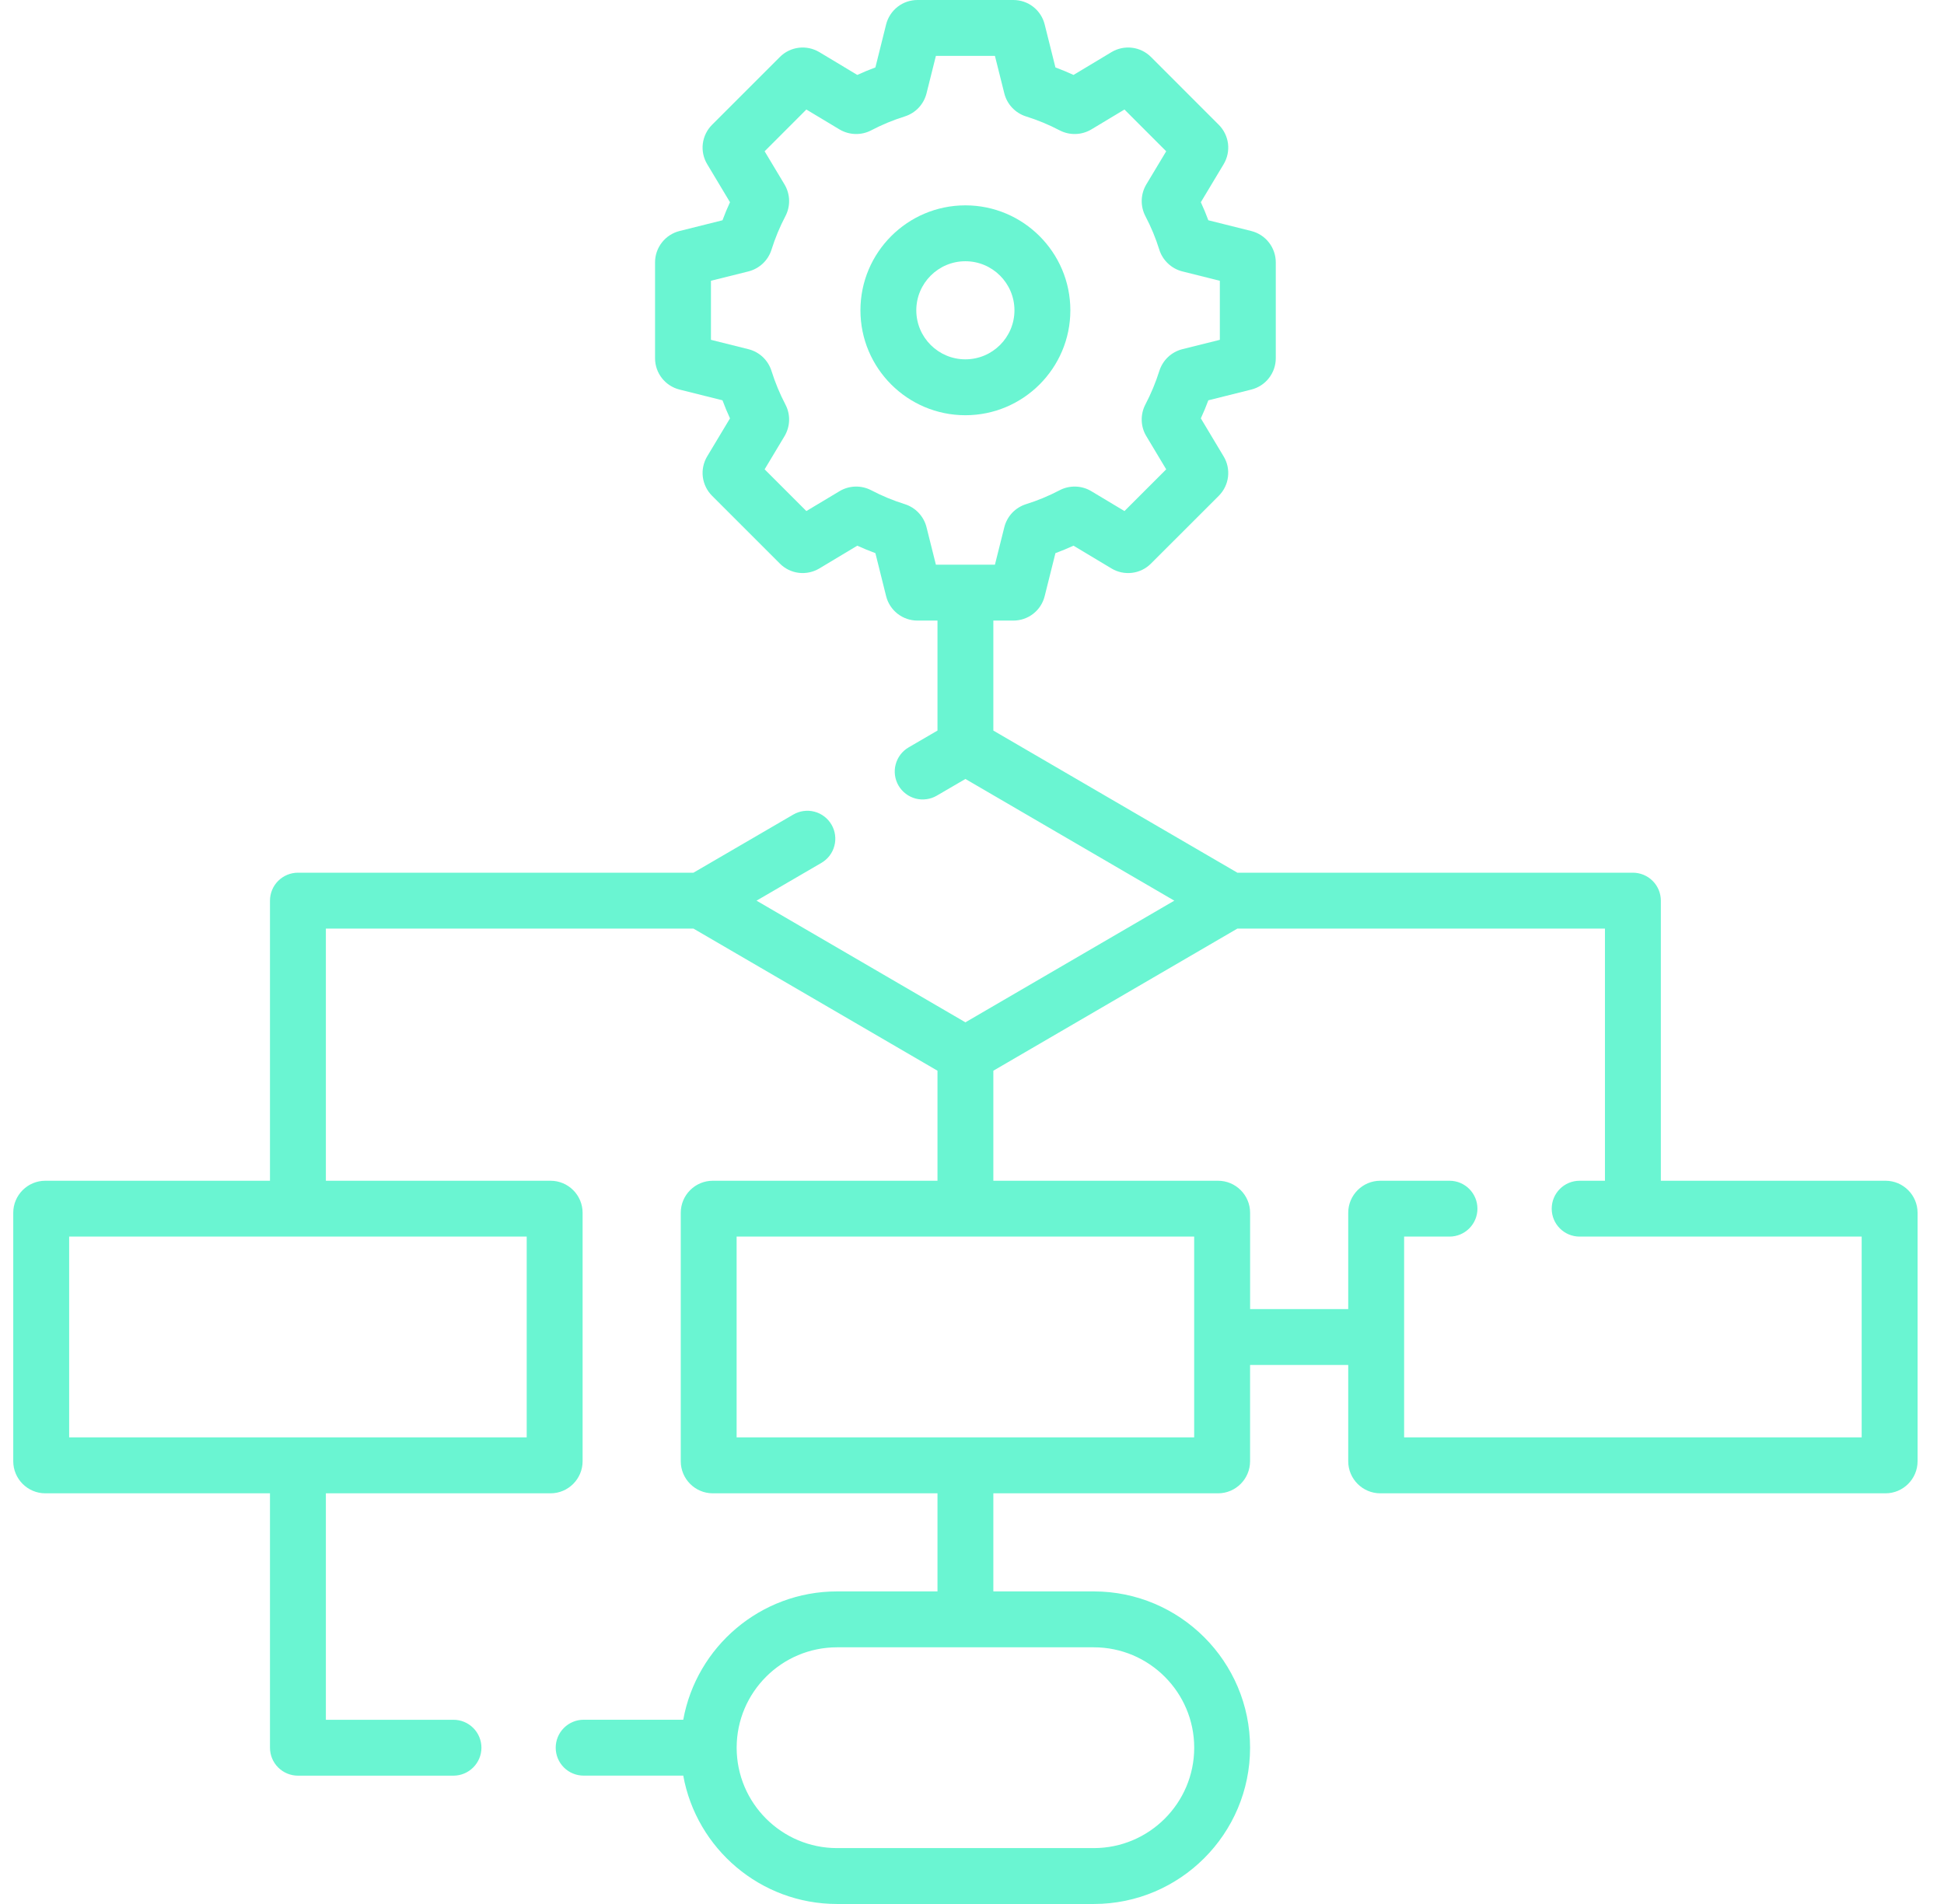 <svg width="49" height="48" viewBox="0 0 49 48" fill="none" xmlns="http://www.w3.org/2000/svg">
<g clip-path="url(#clip0_4643_2684)">
<path d="M26.979 7.823C26.979 6.364 25.792 5.177 24.333 5.177C22.874 5.177 21.688 6.364 21.688 7.823C21.688 9.282 22.874 10.468 24.333 10.468C25.792 10.468 26.979 9.281 26.979 7.823ZM23.096 7.823C23.096 7.141 23.651 6.586 24.333 6.586C25.015 6.586 25.57 7.141 25.57 7.823C25.57 8.505 25.015 9.059 24.333 9.059C23.651 9.059 23.096 8.505 23.096 7.823Z" fill="#6AF5D2"/>
<path d="M47.526 29.767H41.863V22.706C41.863 22.519 41.789 22.34 41.657 22.208C41.525 22.076 41.345 22.001 41.159 22.001H31.189L25.038 18.418V15.645H25.542C25.724 15.645 25.901 15.585 26.044 15.473C26.187 15.361 26.289 15.204 26.332 15.028L26.603 13.945C26.757 13.888 26.909 13.825 27.059 13.757L28.016 14.331C28.171 14.425 28.354 14.463 28.535 14.441C28.715 14.419 28.883 14.337 29.011 14.208L30.721 12.499C30.849 12.37 30.931 12.203 30.953 12.023C30.975 11.842 30.936 11.66 30.842 11.505L30.268 10.547C30.337 10.398 30.4 10.246 30.457 10.092L31.54 9.821C31.716 9.777 31.873 9.675 31.984 9.532C32.096 9.389 32.157 9.213 32.157 9.031V6.614C32.157 6.433 32.096 6.256 31.984 6.113C31.873 5.97 31.716 5.868 31.54 5.824H31.54L30.457 5.553C30.4 5.399 30.337 5.247 30.268 5.098L30.842 4.141C30.936 3.985 30.975 3.802 30.953 3.622C30.93 3.442 30.848 3.274 30.72 3.146L29.012 1.437C28.883 1.308 28.716 1.226 28.535 1.204C28.355 1.182 28.172 1.22 28.016 1.314L27.059 1.889C26.909 1.82 26.757 1.757 26.603 1.7L26.332 0.617C26.289 0.441 26.187 0.284 26.044 0.172C25.901 0.06 25.724 -0 25.542 6.74779e-07H23.126C22.944 -0 22.767 0.06 22.624 0.172C22.481 0.284 22.379 0.441 22.335 0.617L22.065 1.7C21.91 1.757 21.759 1.82 21.609 1.889L20.652 1.314C20.496 1.221 20.314 1.182 20.133 1.204C19.953 1.226 19.785 1.308 19.657 1.437L17.948 3.146C17.82 3.274 17.738 3.442 17.715 3.622C17.693 3.802 17.732 3.985 17.826 4.14L18.4 5.098C18.331 5.247 18.268 5.399 18.211 5.553L17.128 5.824C16.952 5.868 16.795 5.97 16.684 6.113C16.572 6.256 16.511 6.432 16.511 6.614V9.031C16.511 9.405 16.765 9.73 17.128 9.821L18.211 10.092C18.268 10.246 18.331 10.398 18.4 10.547L17.826 11.504C17.732 11.66 17.693 11.843 17.715 12.023C17.738 12.203 17.82 12.371 17.948 12.499L19.657 14.208C19.785 14.337 19.953 14.419 20.133 14.441C20.314 14.463 20.496 14.424 20.652 14.331L21.609 13.757C21.759 13.825 21.91 13.888 22.065 13.945L22.335 15.028C22.379 15.205 22.481 15.361 22.624 15.473C22.767 15.585 22.944 15.645 23.125 15.645H23.63V18.418L22.902 18.842C22.741 18.936 22.624 19.09 22.576 19.271C22.528 19.451 22.554 19.643 22.648 19.805C22.695 19.885 22.757 19.955 22.831 20.011C22.904 20.067 22.988 20.108 23.078 20.132C23.167 20.155 23.26 20.161 23.352 20.148C23.444 20.136 23.532 20.106 23.612 20.059L24.334 19.638L29.599 22.706L24.334 25.773L19.069 22.706L20.705 21.753C20.785 21.706 20.855 21.644 20.911 21.571C20.967 21.497 21.008 21.413 21.031 21.324C21.055 21.234 21.061 21.141 21.048 21.049C21.036 20.958 21.005 20.869 20.959 20.79C20.912 20.71 20.851 20.64 20.777 20.584C20.703 20.527 20.619 20.486 20.53 20.463C20.44 20.439 20.347 20.433 20.256 20.446C20.164 20.458 20.076 20.489 19.996 20.535L17.479 22.001H7.509C7.323 22.001 7.143 22.076 7.011 22.208C6.879 22.34 6.805 22.519 6.805 22.706V29.767H1.142C0.697 29.767 0.334 30.129 0.334 30.575V36.838C0.334 37.284 0.697 37.647 1.142 37.647H6.805V44.06C6.805 44.247 6.879 44.426 7.011 44.558C7.143 44.69 7.323 44.765 7.509 44.765H11.43C11.617 44.765 11.796 44.69 11.928 44.558C12.06 44.426 12.135 44.247 12.135 44.06C12.135 43.873 12.06 43.694 11.928 43.562C11.796 43.43 11.617 43.356 11.43 43.356H8.214V37.647H13.877C14.322 37.647 14.685 37.284 14.685 36.838V30.575C14.685 30.129 14.322 29.767 13.877 29.767H8.214V23.41H17.479L23.63 26.993V29.767H17.967C17.521 29.767 17.159 30.129 17.159 30.575V36.838C17.159 37.284 17.521 37.647 17.967 37.647H23.63V40.12H21.099C19.166 40.12 17.555 41.518 17.222 43.355H14.711C14.524 43.355 14.345 43.43 14.213 43.562C14.081 43.694 14.007 43.873 14.007 44.06C14.007 44.247 14.081 44.426 14.213 44.558C14.345 44.69 14.524 44.764 14.711 44.764H17.222C17.555 46.602 19.166 48 21.099 48H27.57C29.742 48 31.509 46.233 31.509 44.06C31.509 41.888 29.742 40.12 27.57 40.12H25.038V37.647H30.701C31.147 37.647 31.509 37.284 31.509 36.838V34.411H33.983V36.838C33.983 37.284 34.346 37.647 34.791 37.647H47.525C47.971 37.647 48.334 37.284 48.334 36.838V30.575C48.334 30.129 47.971 29.767 47.526 29.767ZM23.353 13.289C23.319 13.154 23.25 13.03 23.155 12.929C23.059 12.827 22.939 12.752 22.806 12.71C22.514 12.619 22.23 12.501 21.959 12.359C21.835 12.295 21.697 12.263 21.558 12.267C21.418 12.271 21.282 12.31 21.162 12.382L20.325 12.884L19.273 11.832L19.775 10.995C19.846 10.875 19.886 10.739 19.89 10.599C19.894 10.46 19.862 10.322 19.797 10.198C19.655 9.927 19.538 9.643 19.446 9.351C19.404 9.218 19.329 9.098 19.228 9.002C19.126 8.906 19.002 8.838 18.867 8.804L17.92 8.567V7.078L18.867 6.842C19.002 6.807 19.126 6.739 19.228 6.643C19.329 6.548 19.404 6.428 19.446 6.295C19.538 6.002 19.655 5.719 19.798 5.447C19.862 5.324 19.894 5.186 19.89 5.046C19.886 4.907 19.846 4.771 19.775 4.651L19.273 3.814L20.325 2.761L21.162 3.264C21.282 3.335 21.418 3.374 21.558 3.378C21.697 3.382 21.835 3.351 21.959 3.286C22.23 3.144 22.514 3.026 22.806 2.935C22.939 2.893 23.059 2.818 23.155 2.717C23.25 2.615 23.319 2.491 23.353 2.356L23.59 1.409H25.078L25.315 2.356C25.349 2.491 25.417 2.615 25.513 2.716C25.609 2.818 25.729 2.893 25.862 2.935C26.153 3.026 26.438 3.144 26.709 3.286C26.833 3.351 26.971 3.382 27.11 3.378C27.25 3.375 27.386 3.335 27.506 3.264L28.343 2.761L29.395 3.814L28.893 4.65C28.822 4.77 28.782 4.906 28.778 5.046C28.774 5.186 28.806 5.324 28.87 5.448C29.013 5.719 29.13 6.002 29.221 6.294C29.263 6.428 29.339 6.548 29.44 6.643C29.541 6.739 29.666 6.808 29.801 6.842L30.747 7.079V8.567L29.801 8.803C29.666 8.838 29.541 8.906 29.44 9.002C29.339 9.098 29.264 9.218 29.222 9.351C29.13 9.643 29.012 9.927 28.87 10.198C28.739 10.448 28.748 10.754 28.893 10.994L29.395 11.832L28.343 12.884L27.506 12.382C27.386 12.31 27.25 12.271 27.11 12.267C26.971 12.263 26.833 12.294 26.709 12.359C26.438 12.501 26.155 12.619 25.863 12.71C25.73 12.752 25.609 12.827 25.513 12.928C25.418 13.03 25.349 13.154 25.315 13.289L25.078 14.236H23.59L23.353 13.289ZM13.276 36.237H1.743V31.175H13.276V36.237ZM30.101 44.06C30.101 45.456 28.965 46.591 27.57 46.591H21.099C19.703 46.591 18.568 45.456 18.568 44.06C18.568 42.664 19.703 41.529 21.099 41.529H27.57C28.965 41.529 30.101 42.664 30.101 44.06ZM30.101 36.237H18.567V31.175H30.1V36.237H30.101ZM46.925 36.237H35.392V31.175H36.535C36.924 31.175 37.24 30.86 37.24 30.471C37.24 30.082 36.924 29.767 36.535 29.767H34.792C34.346 29.767 33.983 30.129 33.983 30.575V33.002H31.51V30.575C31.51 30.129 31.147 29.767 30.701 29.767H25.038V26.993L31.189 23.41H40.454V29.767H39.816C39.427 29.767 39.112 30.082 39.112 30.471C39.112 30.86 39.427 31.175 39.816 31.175H46.925V36.237Z" fill="#6AF5D2"/>
</g>
<defs>
<clipPath id="clip0_4643_2684">
<rect width="48" height="48" fill="white" transform="translate(0.334)"/>
</clipPath>
</defs>
</svg>
